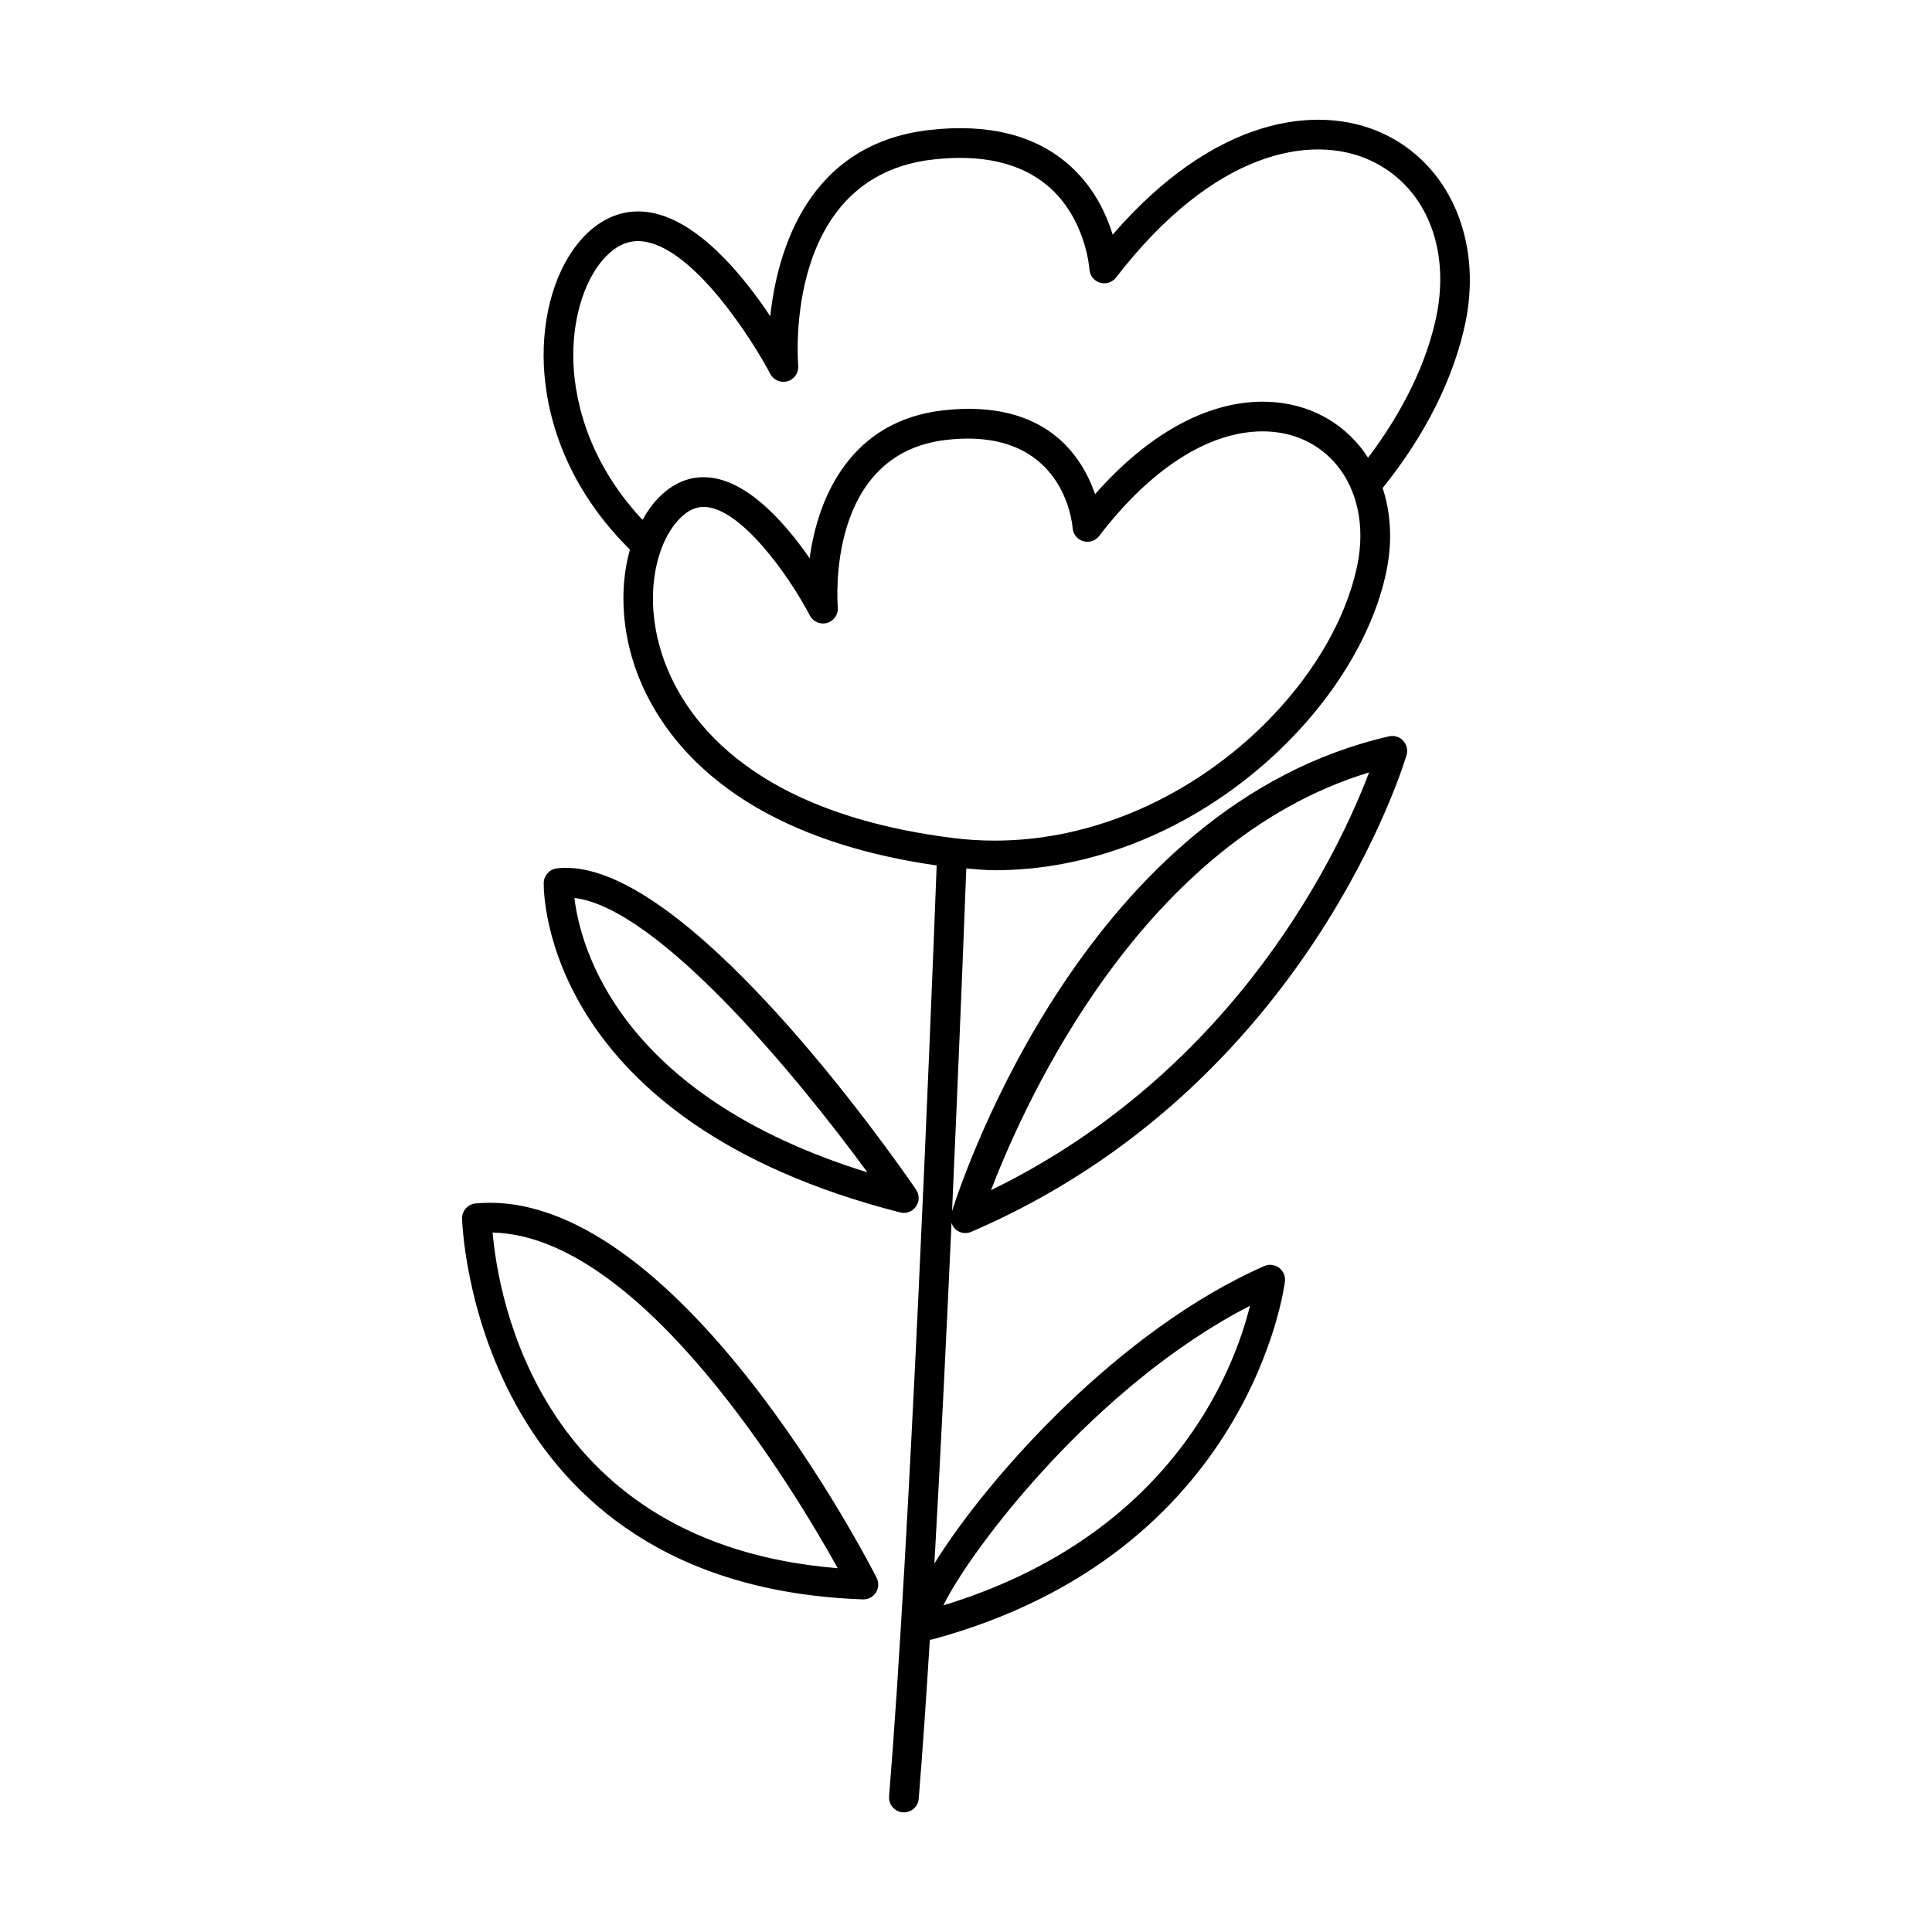 <?xml version="1.0" encoding="UTF-8"?>
<!-- Uploaded to: ICON Repo, www.svgrepo.com, Generator: ICON Repo Mixer Tools -->
<svg fill="#000000" width="800px" height="800px" version="1.1" viewBox="144 144 512 512" xmlns="http://www.w3.org/2000/svg">
 <g>
  <path d="m383.52 465.43c1.266 0 2.473-0.605 3.227-1.676 0.938-1.348 0.953-3.125 0.023-4.481-6.133-8.973-62.211-89.207-95.234-85.137-1.938 0.242-3.402 1.875-3.441 3.824-0.047 2.574-0.086 63.195 94.457 87.348 0.32 0.082 0.645 0.121 0.969 0.121zm-87.293-83.465c22.145 2.652 58.914 47.098 77.641 72.715-66.18-20.484-76.152-60.121-77.641-72.715z"/>
  <path d="m270.03 462.93c-2.047 0.188-3.606 1.93-3.574 3.992 0.016 0.969 2.816 97.266 106.22 100.93h0.141c1.34 0 2.59-0.684 3.312-1.812 0.746-1.172 0.82-2.66 0.188-3.898-2.098-4.16-53.488-104.1-106.29-99.215zm4.519 7.715c39.484 0.82 79.863 68.062 91.457 88.945-79.184-6.406-89.984-72.004-91.457-88.945z"/>
  <path d="m510.28 179.27c-17.129-7.785-44.359-4.359-71.414 26.922-1.73-5.691-5.195-13.105-12.098-18.957-8.91-7.559-21.121-10.492-36.305-8.809-32.34 3.629-40.438 31.898-42.336 49.367-7.234-10.848-19.152-25.426-31.945-27.512-6.008-0.984-11.77 0.93-16.586 5.551-7.32 7.016-11.629 19.246-11.531 32.738 0.07 10.918 3.336 31.762 22.875 51.082-2.559 9.02-2.34 19.949 1.102 30.402 5.441 16.562 23.184 45.113 80.184 53.301-1.723 45.121-7.117 179.52-12.609 246.69-0.172 2.164 1.441 4.07 3.606 4.242 0.109 0.008 0.211 0.016 0.324 0.016 2.031 0 3.754-1.559 3.922-3.613 0.992-12.148 1.977-26.504 2.945-42.117 0.34-0.047 0.684-0.109 0.859-0.156 84.395-22.977 93.172-94.141 93.254-94.859 0.156-1.402-0.457-2.777-1.582-3.606-1.148-0.828-2.629-1-3.914-0.434-38.375 16.902-73.156 55.852-87.41 78.832 1.652-29.031 3.203-60.781 4.543-90.27 0.211 0.629 0.535 1.219 1.047 1.684 0.73 0.66 1.676 1.008 2.621 1.008 0.527 0 1.055-0.109 1.551-0.324 89.504-38.453 115.13-125.5 115.38-126.39 0.379-1.34 0.023-2.777-0.938-3.785-0.953-1.008-2.379-1.457-3.731-1.125-79.602 18.199-112.52 115.52-115.79 125.79 1.707-38.016 3.055-71.918 3.769-90.789 2.512 0.195 5.016 0.473 7.535 0.473 51.734 0 96.258-41.895 103.86-79.508 1.535-7.652 1.133-15.152-1.055-21.781 11.352-14.066 18.988-29.324 22.035-44.281 4.316-21.766-4.586-41.777-22.172-49.777zm-35.016 310.77c-4.344 17.461-21.004 60.992-81.262 79.398 7.133-14.668 40.004-58.207 81.262-79.398zm31.559-141.34c-7.543 19.91-34.605 78.773-100.19 110.7 9.305-24.25 40.324-92.527 100.19-110.7zm-3.086-55.117c-7.008 34.613-48.207 73.188-96.148 73.188-3.621 0-7.273-0.219-10.855-0.668-55.594-6.934-72.25-33.363-77.223-48.5-5.227-15.91-1.48-30.371 4.953-36.488 1.914-1.867 3.883-2.777 6.016-2.777 9.516 0 22.309 17.656 28.141 28.781 0.867 1.652 2.777 2.481 4.582 1.953 1.801-0.52 2.977-2.234 2.824-4.102-0.133-1.668-3-40.863 28.875-44.406 31.031-3.519 33.273 22.293 33.348 23.324 0.109 1.637 1.211 3.047 2.785 3.519 1.559 0.48 3.258-0.055 4.266-1.371 13.672-17.879 29.07-27.719 43.344-27.719 7.941 0 14.926 3.188 19.68 9.004 5.465 6.668 7.438 16.238 5.414 26.262zm20.98-66.055c-2.574 12.633-8.941 25.566-18.168 37.777-0.668-1.023-1.363-2.023-2.133-2.969-6.273-7.668-15.43-11.887-25.766-11.887-14.918 0-30.48 8.645-44.445 24.512-3.473-10.078-13.082-25.23-40.18-22.223-24.27 2.699-33.242 22.555-35.457 39.219-6.629-9.582-17.09-21.492-28.094-21.492-4.227 0-8.094 1.684-11.469 4.977-1.867 1.77-3.394 3.961-4.738 6.328-15.555-16.656-18.277-33.992-18.344-43.25-0.078-11.203 3.41-21.547 9.102-27 3.047-2.922 6.266-4.062 9.879-3.473 13.281 2.156 28.488 26.031 33.227 35.039 0.867 1.66 2.769 2.449 4.582 1.953 1.801-0.527 2.977-2.242 2.824-4.102-0.172-2.055-3.691-50.246 35.785-54.672 12.902-1.457 23.09 0.883 30.277 6.934 10.188 8.574 11.098 22.043 11.109 22.176 0.094 1.637 1.195 3.055 2.769 3.535 1.559 0.473 3.273-0.055 4.281-1.355 25.953-33.676 51.773-38.133 67.258-31.109 14.418 6.547 21.367 22.684 17.699 41.082z"/>
 </g>
</svg>